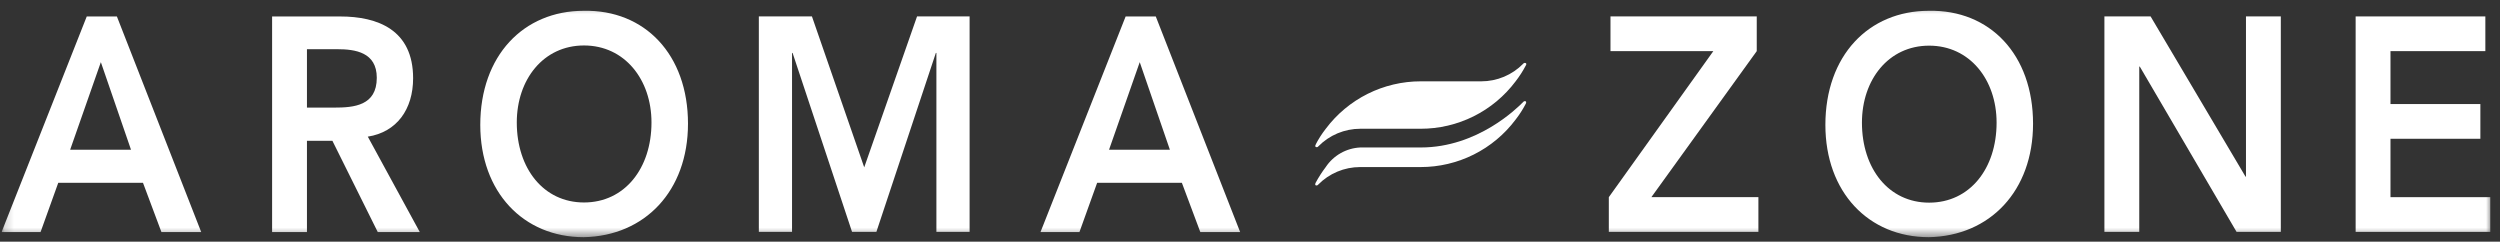 <svg width="269" height="26" viewBox="0 0 269 26" fill="none" xmlns="http://www.w3.org/2000/svg">
<rect x="0" y="0" width="269" height="26" fill="#333333" stroke="none"/>
<g clip-path="url(#clip0_133_7141)">
<mask id="mask0_133_7141" style="mask-type:luminance" maskUnits="userSpaceOnUse" x="0" y="0" width="269" height="26">
<path d="M268.168 0.46H0.168V25.54H268.168V0.46Z" fill="white"/>
</mask>
<g mask="url(#mask0_133_7141)">
<path d="M9.334 1.772H12.578L21.65 24.97H17.369L15.385 19.668H6.269L4.364 24.97H0.168L9.334 1.772ZM14.096 16.111L10.852 6.687L7.548 16.111H14.096Z" fill="white"/>
<path d="M29.278 1.772H36.599C40.647 1.772 44.451 3.21 44.451 8.418C44.451 11.757 42.7 14.212 39.575 14.703L45.17 24.97H40.647L35.766 15.149H33.028V24.97H29.278V1.772ZM35.959 11.578C38.072 11.578 40.542 11.38 40.542 8.369C40.542 5.621 38.221 5.294 36.287 5.294H33.028V11.578H35.959Z" fill="white"/>
<path d="M62.808 1.162C69.385 1.028 74.028 5.874 74.028 13.309C74.028 20.546 69.385 25.392 62.808 25.521C56.321 25.521 51.678 20.675 51.678 13.438C51.678 5.998 56.321 1.162 62.808 1.162ZM62.838 21.786C67.213 21.786 70.1 18.12 70.1 13.175C70.1 8.562 67.213 4.892 62.838 4.892C58.463 4.892 55.606 8.562 55.606 13.175C55.606 18.135 58.493 21.786 62.838 21.786Z" fill="white"/>
<path d="M81.651 1.767H87.365L92.99 18.006L98.674 1.767H104.329V24.95H100.757V5.695H100.698L94.299 24.95H91.68L85.282 5.695H85.223V24.95H81.651V1.767Z" fill="white"/>
<path d="M121.118 1.772H124.362L133.439 24.97H129.153L127.169 19.668H118.053L116.148 24.97H111.957L121.118 1.772ZM125.88 16.111L122.636 6.687L119.333 16.111H125.88Z" fill="white"/>
<path d="M173.109 21.215L184.354 5.502H173.288V1.767H189.026V5.502L177.687 21.215H189.204V24.95H173.109V21.215Z" fill="white"/>
<path d="M207.542 1.162C214.114 1.028 218.756 5.874 218.756 13.309C218.756 20.546 214.114 25.392 207.542 25.521C201.054 25.521 196.411 20.675 196.411 13.438C196.411 5.998 201.054 1.162 207.542 1.162ZM207.576 21.805C211.951 21.805 214.833 18.14 214.833 13.195C214.833 8.582 211.951 4.912 207.576 4.912C203.202 4.912 200.345 8.582 200.345 13.195C200.345 18.155 203.231 21.805 207.576 21.805Z" fill="white"/>
<path d="M226.434 1.767H231.404L241.607 18.988L241.667 19.058H241.607L241.667 18.988V1.767H245.416V24.95H240.655L230.244 7.169H230.184V24.95H226.434V1.767Z" fill="white"/>
<path d="M253.467 1.767H267.424V5.502H257.216V11.196H266.888V14.931H257.216V21.215H267.955V24.95H253.467V1.767Z" fill="white"/>
<path d="M141.568 15.546C141.876 14.951 142.238 14.387 142.65 13.86C143.841 12.272 145.385 10.984 147.16 10.097C148.935 9.211 150.893 8.749 152.877 8.751H159.385C160.224 8.751 161.055 8.584 161.829 8.26C162.604 7.935 163.305 7.46 163.893 6.861C163.923 6.819 163.967 6.789 164.017 6.775C164.066 6.761 164.119 6.765 164.166 6.786C164.275 6.841 164.231 6.975 164.166 7.064C163.854 7.657 163.491 8.221 163.08 8.751C161.89 10.337 160.346 11.624 158.572 12.511C156.797 13.396 154.841 13.857 152.857 13.854H146.37C145.53 13.854 144.698 14.021 143.923 14.345C143.148 14.67 142.445 15.145 141.856 15.744C141.827 15.786 141.784 15.816 141.736 15.83C141.687 15.843 141.635 15.839 141.588 15.819C141.479 15.764 141.524 15.63 141.588 15.541" fill="white"/>
<path d="M164.166 10.898C164.118 10.879 164.066 10.876 164.016 10.89C163.966 10.905 163.923 10.936 163.893 10.978C163.239 11.642 158.973 15.868 152.877 15.868H146.37C145.628 15.903 144.904 16.111 144.258 16.478C143.611 16.844 143.06 17.357 142.65 17.976C142.246 18.508 141.885 19.07 141.568 19.658C141.524 19.747 141.479 19.886 141.568 19.941C141.615 19.959 141.666 19.962 141.715 19.949C141.763 19.935 141.806 19.906 141.836 19.866C142.425 19.267 143.128 18.791 143.903 18.467C144.678 18.142 145.51 17.976 146.35 17.976H152.857C154.841 17.978 156.798 17.517 158.572 16.63C160.347 15.743 161.89 14.455 163.08 12.867C163.491 12.341 163.853 11.778 164.161 11.186C164.211 11.097 164.256 10.958 164.161 10.903" fill="white"/>
</g>
</g>
<defs>
<clipPath id="clip0_133_7141">
<rect width="268" height="26" fill="white" transform="translate(0.168)"/>
</clipPath>
</defs>
</svg>
